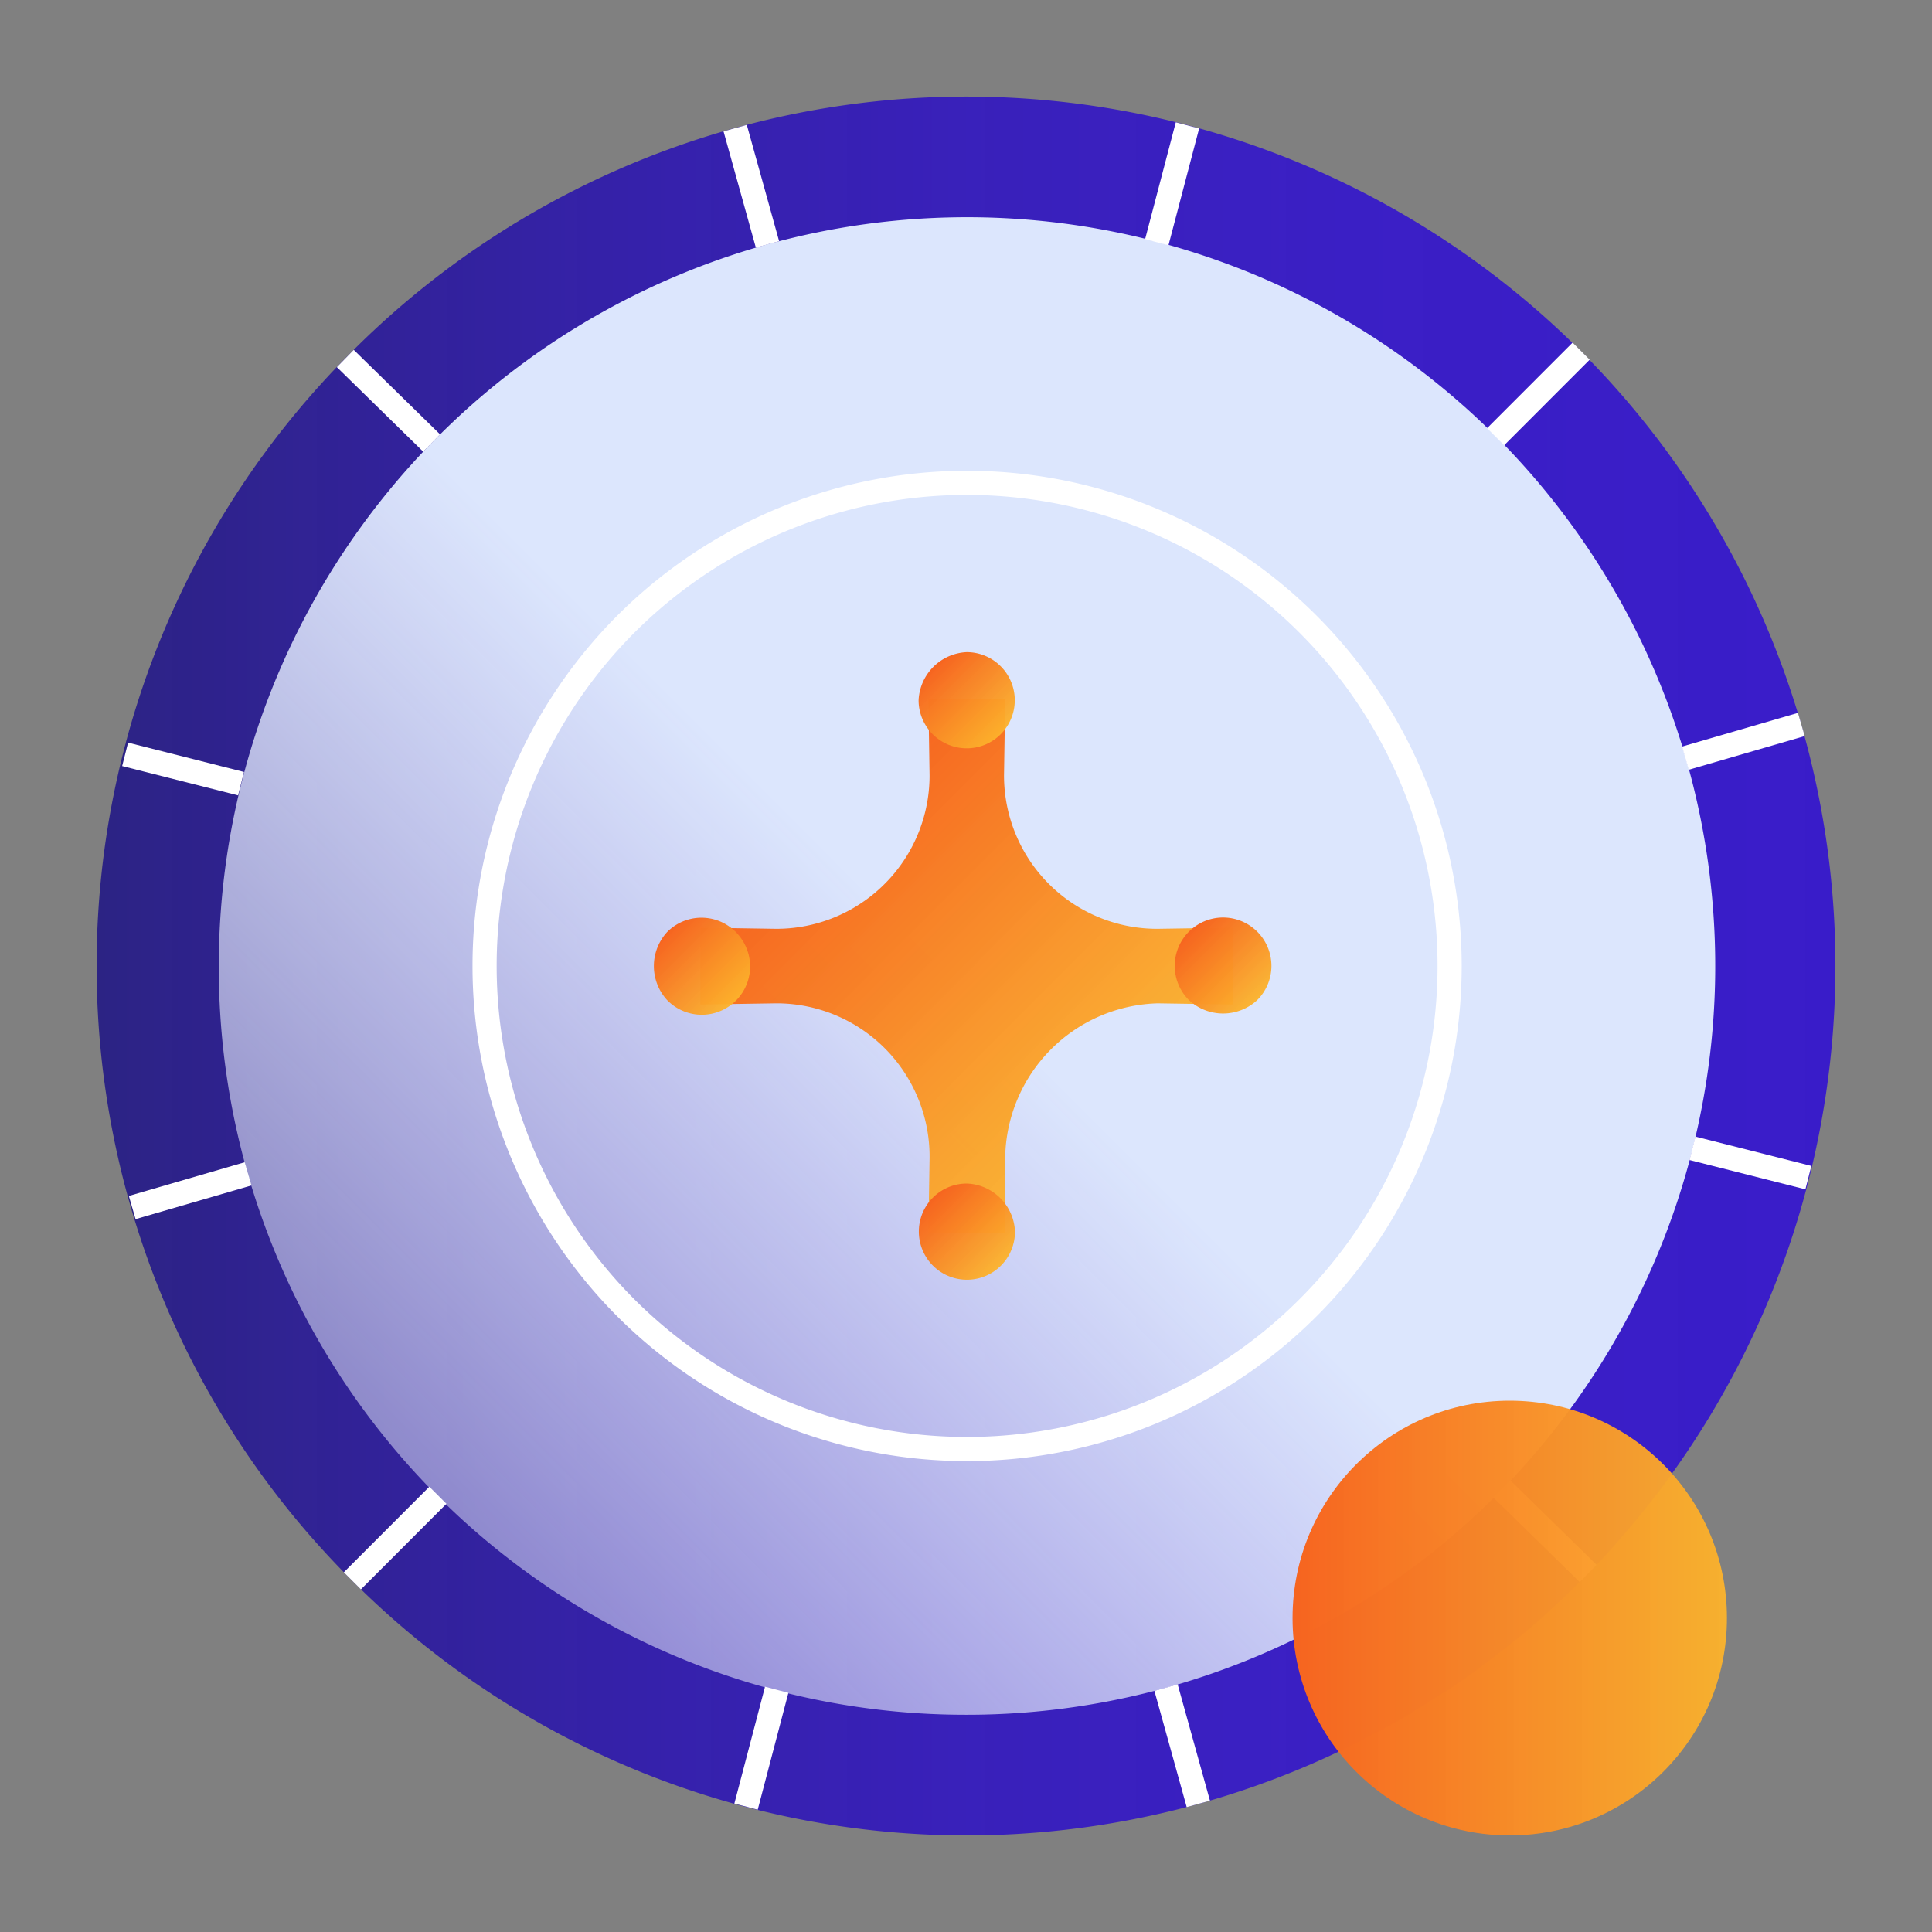 <svg width="80" height="80" fill="none" xmlns="http://www.w3.org/2000/svg"><rect width="100%" height="100%" fill="#808080" stroke="none"/><path d="M14.591 65.459a35.95 35.95 0 0039.203 7.8 35.98 35.98 0 0016.144-13.26 36.018 36.018 0 000-39.999A35.98 35.98 0 0053.794 6.741a35.95 35.95 0 00-39.203 7.8A35.877 35.877 0 004 40a35.899 35.899 0 0010.591 25.459z" fill="url(#paint0_linear)"/><path d="M40.031 71.005a30.967 30.967 0 0017.216-5.22 31 31 0 0011.417-13.912 31.026 31.026 0 00-6.71-33.793 30.963 30.963 0 00-33.766-6.726 30.988 30.988 0 00-13.906 11.42A31.02 31.02 0 009.06 40a30.957 30.957 0 009.05 21.94 30.913 30.913 0 0021.921 9.065z" fill="url(#paint1_linear)"/><path d="M25.9 54.141a19.984 19.984 0 0021.784 4.34 19.991 19.991 0 008.972-7.367 20.013 20.013 0 000-22.228A19.975 19.975 0 0025.9 25.858a20.055 20.055 0 000 28.283v0z" stroke="#fff" stroke-miterlimit="10"/><path d="M47.934 41.546l3.132.048v-3.182l-3.132.048a6.335 6.335 0 01-5.88-3.926 6.349 6.349 0 01-.48-2.438l.049-3.135h-3.18l.048 3.135a6.349 6.349 0 01-3.923 5.884 6.33 6.33 0 01-2.437.48L29 38.412v3.182l3.132-.048a6.337 6.337 0 015.88 3.926c.32.773.482 1.602.48 2.438l-.048 3.134h3.18v-3.182a6.493 6.493 0 016.311-6.316z" fill="url(#paint2_linear)"/><path d="M61.93 18.085l3.542-3.544m-47.34 47.374l-3.541 3.544M47.9 10.03l1.27-4.838M32.162 69.97l-1.27 4.838m.888-64.688l-1.338-4.815M48.283 69.88l1.337 4.815M17.873 18.344l-3.575-3.499M62.19 61.656l3.574 3.499M9.981 32.45l-4.8-1.214m64.9 16.313l4.8 1.214m-64.607-.157l-4.8 1.395m64.315-18.607l4.8-1.395" stroke="#fff"/><path d="M38.037 29.001a1.993 1.993 0 002.38 1.947 1.99 1.99 0 00.719-3.606 1.988 1.988 0 00-1.103-.338 2.09 2.09 0 00-1.996 1.997z" fill="url(#paint3_linear)"/><path d="M27.632 41.419a2 2 0 003.079-2.529 2.002 2.002 0 00-3.08-.303 2.082 2.082 0 000 2.832z" fill="url(#paint4_linear)"/><path d="M52.052 41.419a2.002 2.002 0 10-2.822-.008 2.08 2.08 0 002.822.008z" fill="url(#paint5_linear)"/><path d="M40.032 49.008a1.989 1.989 0 00-1.946 2.38 1.993 1.993 0 001.562 1.564 1.989 1.989 0 002.38-1.948 2.07 2.07 0 00-1.996-1.996z" fill="url(#paint6_linear)"/><path d="M62.515 76c4.967 0 8.994-4.03 8.994-9s-4.027-9-8.994-9-8.993 4.03-8.993 9 4.026 9 8.993 9z" fill="url(#paint7_linear)"/><defs><linearGradient id="paint0_linear" x1="4.001" y1="40" x2="76.062" y2="40" gradientUnits="userSpaceOnUse"><stop stop-color="#221884" stop-opacity=".9"/><stop offset=".11" stop-color="#281994" stop-opacity=".91"/><stop offset=".3" stop-color="#2F1AAC" stop-opacity=".93"/><stop offset=".5" stop-color="#351BBD" stop-opacity=".95"/><stop offset=".72" stop-color="#381CC7" stop-opacity=".97"/><stop offset="1" stop-color="#391CC9"/></linearGradient><linearGradient id="paint1_linear" x1="18.034" y1="62.011" x2="61.985" y2="18.092" gradientUnits="userSpaceOnUse"><stop stop-color="#EAF0FD" stop-opacity=".5"/><stop offset=".49" stop-color="#DCE6FD"/></linearGradient><linearGradient id="paint2_linear" x1="33.721" y1="33.724" x2="46.353" y2="46.348" gradientUnits="userSpaceOnUse"><stop stop-color="#F66420"/><stop offset="1" stop-color="#FCB32B" stop-opacity=".95"/></linearGradient><linearGradient id="paint3_linear" x1="38.642" y1="27.617" x2="41.45" y2="30.423" gradientUnits="userSpaceOnUse"><stop stop-color="#F66420"/><stop offset="1" stop-color="#FCB32B" stop-opacity=".95"/></linearGradient><linearGradient id="paint4_linear" x1="27.632" y1="38.587" x2="30.464" y2="41.417" gradientUnits="userSpaceOnUse"><stop stop-color="#F66420"/><stop offset="1" stop-color="#FCB32B" stop-opacity=".95"/></linearGradient><linearGradient id="paint5_linear" x1="49.23" y1="38.579" x2="52.062" y2="41.409" gradientUnits="userSpaceOnUse"><stop stop-color="#F66420"/><stop offset="1" stop-color="#FCB32B" stop-opacity=".95"/></linearGradient><linearGradient id="paint6_linear" x1="38.619" y1="49.602" x2="41.435" y2="52.416" gradientUnits="userSpaceOnUse"><stop stop-color="#F66420"/><stop offset="1" stop-color="#FCB32B" stop-opacity=".95"/></linearGradient><linearGradient id="paint7_linear" x1="53.522" y1="67" x2="71.509" y2="67" gradientUnits="userSpaceOnUse"><stop stop-color="#F66420"/><stop offset="1" stop-color="#FCB32B" stop-opacity=".95"/></linearGradient></defs></svg>